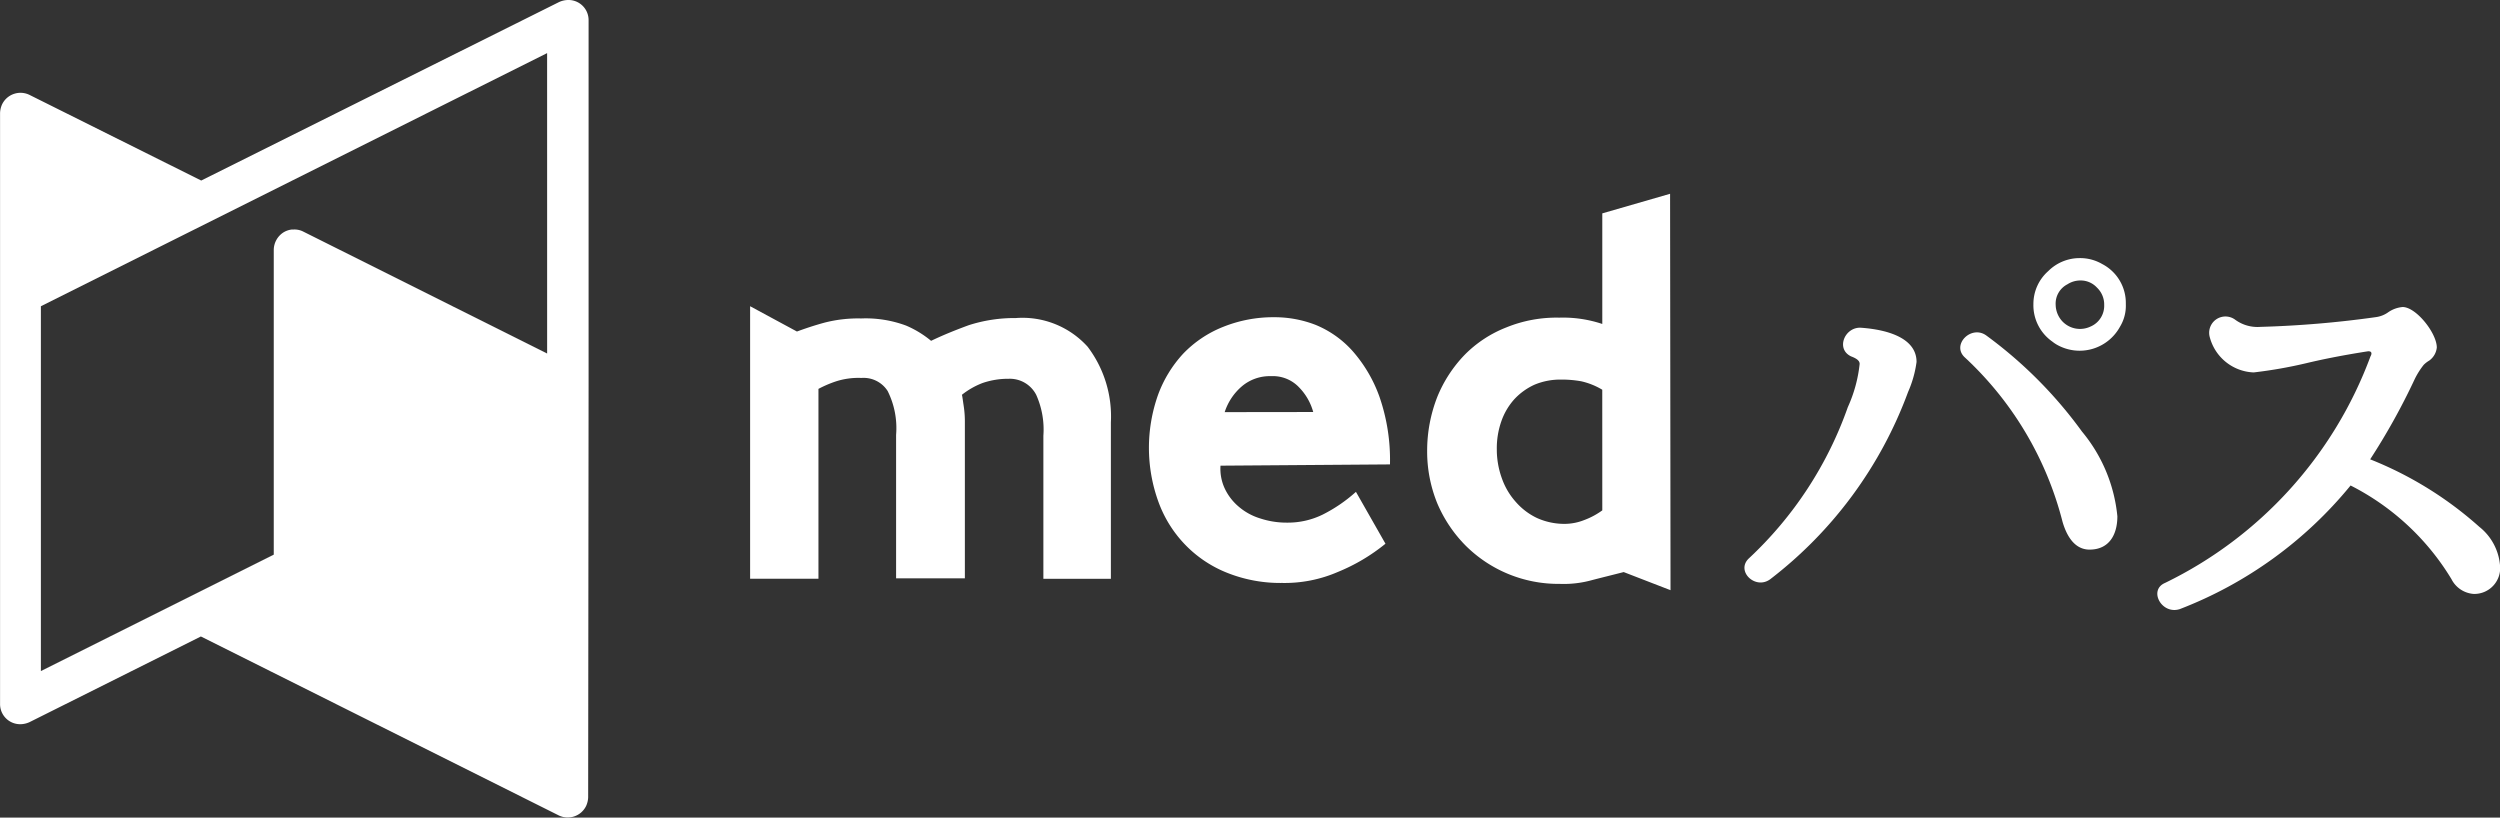 <svg id="medpass-2" xmlns="http://www.w3.org/2000/svg" width="87.03" height="28.463" viewBox="0 0 87.03 28.463">
  <rect x="0" y="0" width="87.03" height="28.463" fill="#333333" stroke="none"/>
  <path id="Path_4100" data-name="Path 4100" d="M92.637,98.757a.789.789,0,0,0-.308.073l-12.454,6.212L73.9,102.062a.712.712,0,0,0-.955.323.789.789,0,0,0-.073.308v20.575a.7.7,0,0,0,.72.7.789.789,0,0,0,.308-.073l5.963-2.981,12.454,6.227a.712.712,0,0,0,.955-.323.789.789,0,0,0,.073-.308l.015-14.289V99.462A.7.7,0,0,0,92.637,98.757Zm-.72,12.307-8.488-4.244a.67.67,0,0,0-.338-.073h-.059a.7.7,0,0,0-.294.1.735.735,0,0,0-.338.6v10.618l-8.107,4.053v-12.7l17.623-8.812Z" transform="translate(-72.87 -98.757)" fill="#fff"/>
  <g id="Group_7229" data-name="Group 7229" transform="translate(26.113 6.738)">
    <path id="Path_4101" data-name="Path 4101" d="M253.122,185.371a5.2,5.2,0,0,0-1.645.25c-.441.162-.881.338-1.307.543a3.517,3.517,0,0,0-.866-.529,4.029,4.029,0,0,0-1.571-.25,4.679,4.679,0,0,0-1.278.147c-.367.1-.676.206-.955.308l-1.63-.881v9.487h2.379v-6.609a3.9,3.9,0,0,1,.617-.264,2.556,2.556,0,0,1,.881-.117.993.993,0,0,1,.911.455,2.885,2.885,0,0,1,.294,1.527v4.993h2.394v-5.463a3.571,3.571,0,0,0-.044-.558c-.029-.191-.044-.323-.059-.367a2.69,2.69,0,0,1,.72-.411,2.75,2.75,0,0,1,.911-.147,1.032,1.032,0,0,1,.955.558,2.953,2.953,0,0,1,.25,1.425v4.979h2.35V189a4.016,4.016,0,0,0-.808-2.629A3.055,3.055,0,0,0,253.122,185.371Z" transform="translate(-243.87 -181.037)" fill="#fff"/>
    <path id="Path_4102" data-name="Path 4102" d="M346.435,190.336a4.9,4.9,0,0,0-.94-1.6,3.507,3.507,0,0,0-1.292-.911,3.95,3.95,0,0,0-1.425-.264,4.68,4.68,0,0,0-1.792.338,3.941,3.941,0,0,0-1.38.925,4.277,4.277,0,0,0-.881,1.439,5.516,5.516,0,0,0,.015,3.73,4.214,4.214,0,0,0,.925,1.483,4.171,4.171,0,0,0,1.469.984,5,5,0,0,0,1.909.352,4.663,4.663,0,0,0,1.939-.382,6.517,6.517,0,0,0,1.66-.984l-1.028-1.806a5.237,5.237,0,0,1-1.16.793,2.758,2.758,0,0,1-1.234.279,2.924,2.924,0,0,1-.94-.147,2.078,2.078,0,0,1-.749-.411,1.865,1.865,0,0,1-.485-.632,1.628,1.628,0,0,1-.147-.793l5.9-.044A6.728,6.728,0,0,0,346.435,190.336Zm-5.39.529a1.983,1.983,0,0,1,.6-.9,1.5,1.5,0,0,1,1.013-.352,1.252,1.252,0,0,1,.969.382,1.979,1.979,0,0,1,.5.866Z" transform="translate(-324.524 -183.256)" fill="#fff"/>
    <path id="Path_4103" data-name="Path 4103" d="M410.465,158.95V162.8a4.311,4.311,0,0,0-1.5-.22,4.628,4.628,0,0,0-1.836.338,4.171,4.171,0,0,0-1.454.955,4.605,4.605,0,0,0-.955,1.469,5.145,5.145,0,0,0-.352,1.88,4.787,4.787,0,0,0,.352,1.821,4.691,4.691,0,0,0,.984,1.469,4.572,4.572,0,0,0,3.275,1.336,3.671,3.671,0,0,0,1.131-.132c.338-.088.7-.176,1.1-.279l1.63.631-.015-13.8Zm0,10.339a2.618,2.618,0,0,1-.632.338,1.86,1.86,0,0,1-.69.132,2.321,2.321,0,0,1-.955-.206,2.269,2.269,0,0,1-.734-.558,2.437,2.437,0,0,1-.485-.822,2.942,2.942,0,0,1-.176-1.013,2.823,2.823,0,0,1,.162-.984,2.248,2.248,0,0,1,.455-.764,2.2,2.2,0,0,1,.7-.5,2.32,2.32,0,0,1,.9-.176,3.858,3.858,0,0,1,.72.059,2.482,2.482,0,0,1,.734.294Z" transform="translate(-380.799 -158.26)" fill="#fff"/>
    <path id="Path_4104" data-name="Path 4104" d="M550.46,173.766a1.524,1.524,0,0,0-.793-.206,1.548,1.548,0,0,0-1.087.455,1.523,1.523,0,0,0-.514,1.146,1.544,1.544,0,0,0,.661,1.307,1.226,1.226,0,0,0,.176.118,1.6,1.6,0,0,0,2.174-.632,1.4,1.4,0,0,0,.206-.793A1.527,1.527,0,0,0,550.46,173.766Zm-.4,2.174a.848.848,0,0,1-.984-.176.866.866,0,0,1-.235-.573.756.756,0,0,1,.411-.72.824.824,0,0,1,.455-.132.767.767,0,0,1,.573.25.808.808,0,0,1,.25.6A.786.786,0,0,1,550.064,175.939Z" transform="translate(-503.392 -171.313)" fill="#fff"/>
    <path id="Path_4105" data-name="Path 4105" d="M531.641,191.291c-.529-.4-1.248.323-.749.764a11.762,11.762,0,0,1,3.392,5.713c.132.455.4.969.94.969.69,0,.969-.529.969-1.16a5.433,5.433,0,0,0-1.234-2.952A15.2,15.2,0,0,0,531.641,191.291Z" transform="translate(-488.596 -186.342)" fill="#fff"/>
    <path id="Path_4106" data-name="Path 4106" d="M483.6,190.059c-.558-.015-.866.749-.323,1,.264.1.294.191.294.264a4.865,4.865,0,0,1-.411,1.5,13.189,13.189,0,0,1-3.451,5.272c-.455.441.235,1.1.749.72a14.545,14.545,0,0,0,4.8-6.521,3.832,3.832,0,0,0,.294-1.043C485.553,190.47,484.657,190.132,483.6,190.059Z" transform="translate(-444.946 -185.389)" fill="#fff"/>
    <path id="Path_4107" data-name="Path 4107" d="M588.651,192.811a12.772,12.772,0,0,0-3.8-2.35,22.92,22.92,0,0,0,1.557-2.805,2.725,2.725,0,0,1,.308-.485.942.942,0,0,1,.191-.147.639.639,0,0,0,.264-.455c0-.5-.72-1.41-1.19-1.41a1.041,1.041,0,0,0-.514.191.95.95,0,0,1-.426.162,35.8,35.8,0,0,1-4.009.338,1.315,1.315,0,0,1-.881-.25.567.567,0,0,0-.881.617,1.647,1.647,0,0,0,1.527,1.219,15.906,15.906,0,0,0,1.836-.323c.485-.117,1.19-.264,2.129-.411.117-.015.176.044.1.176a14.28,14.28,0,0,1-7.152,7.886c-.587.25-.117,1.116.514.911a14.319,14.319,0,0,0,5.933-4.288c.015-.015.015-.015,0-.029l.015.015a8.7,8.7,0,0,1,3.51,3.26.94.94,0,0,0,.778.514.9.9,0,0,0,.91-1.013A1.914,1.914,0,0,0,588.651,192.811Z" transform="translate(-528.454 -181.209)" fill="#fff"/>
  </g>
</svg>
